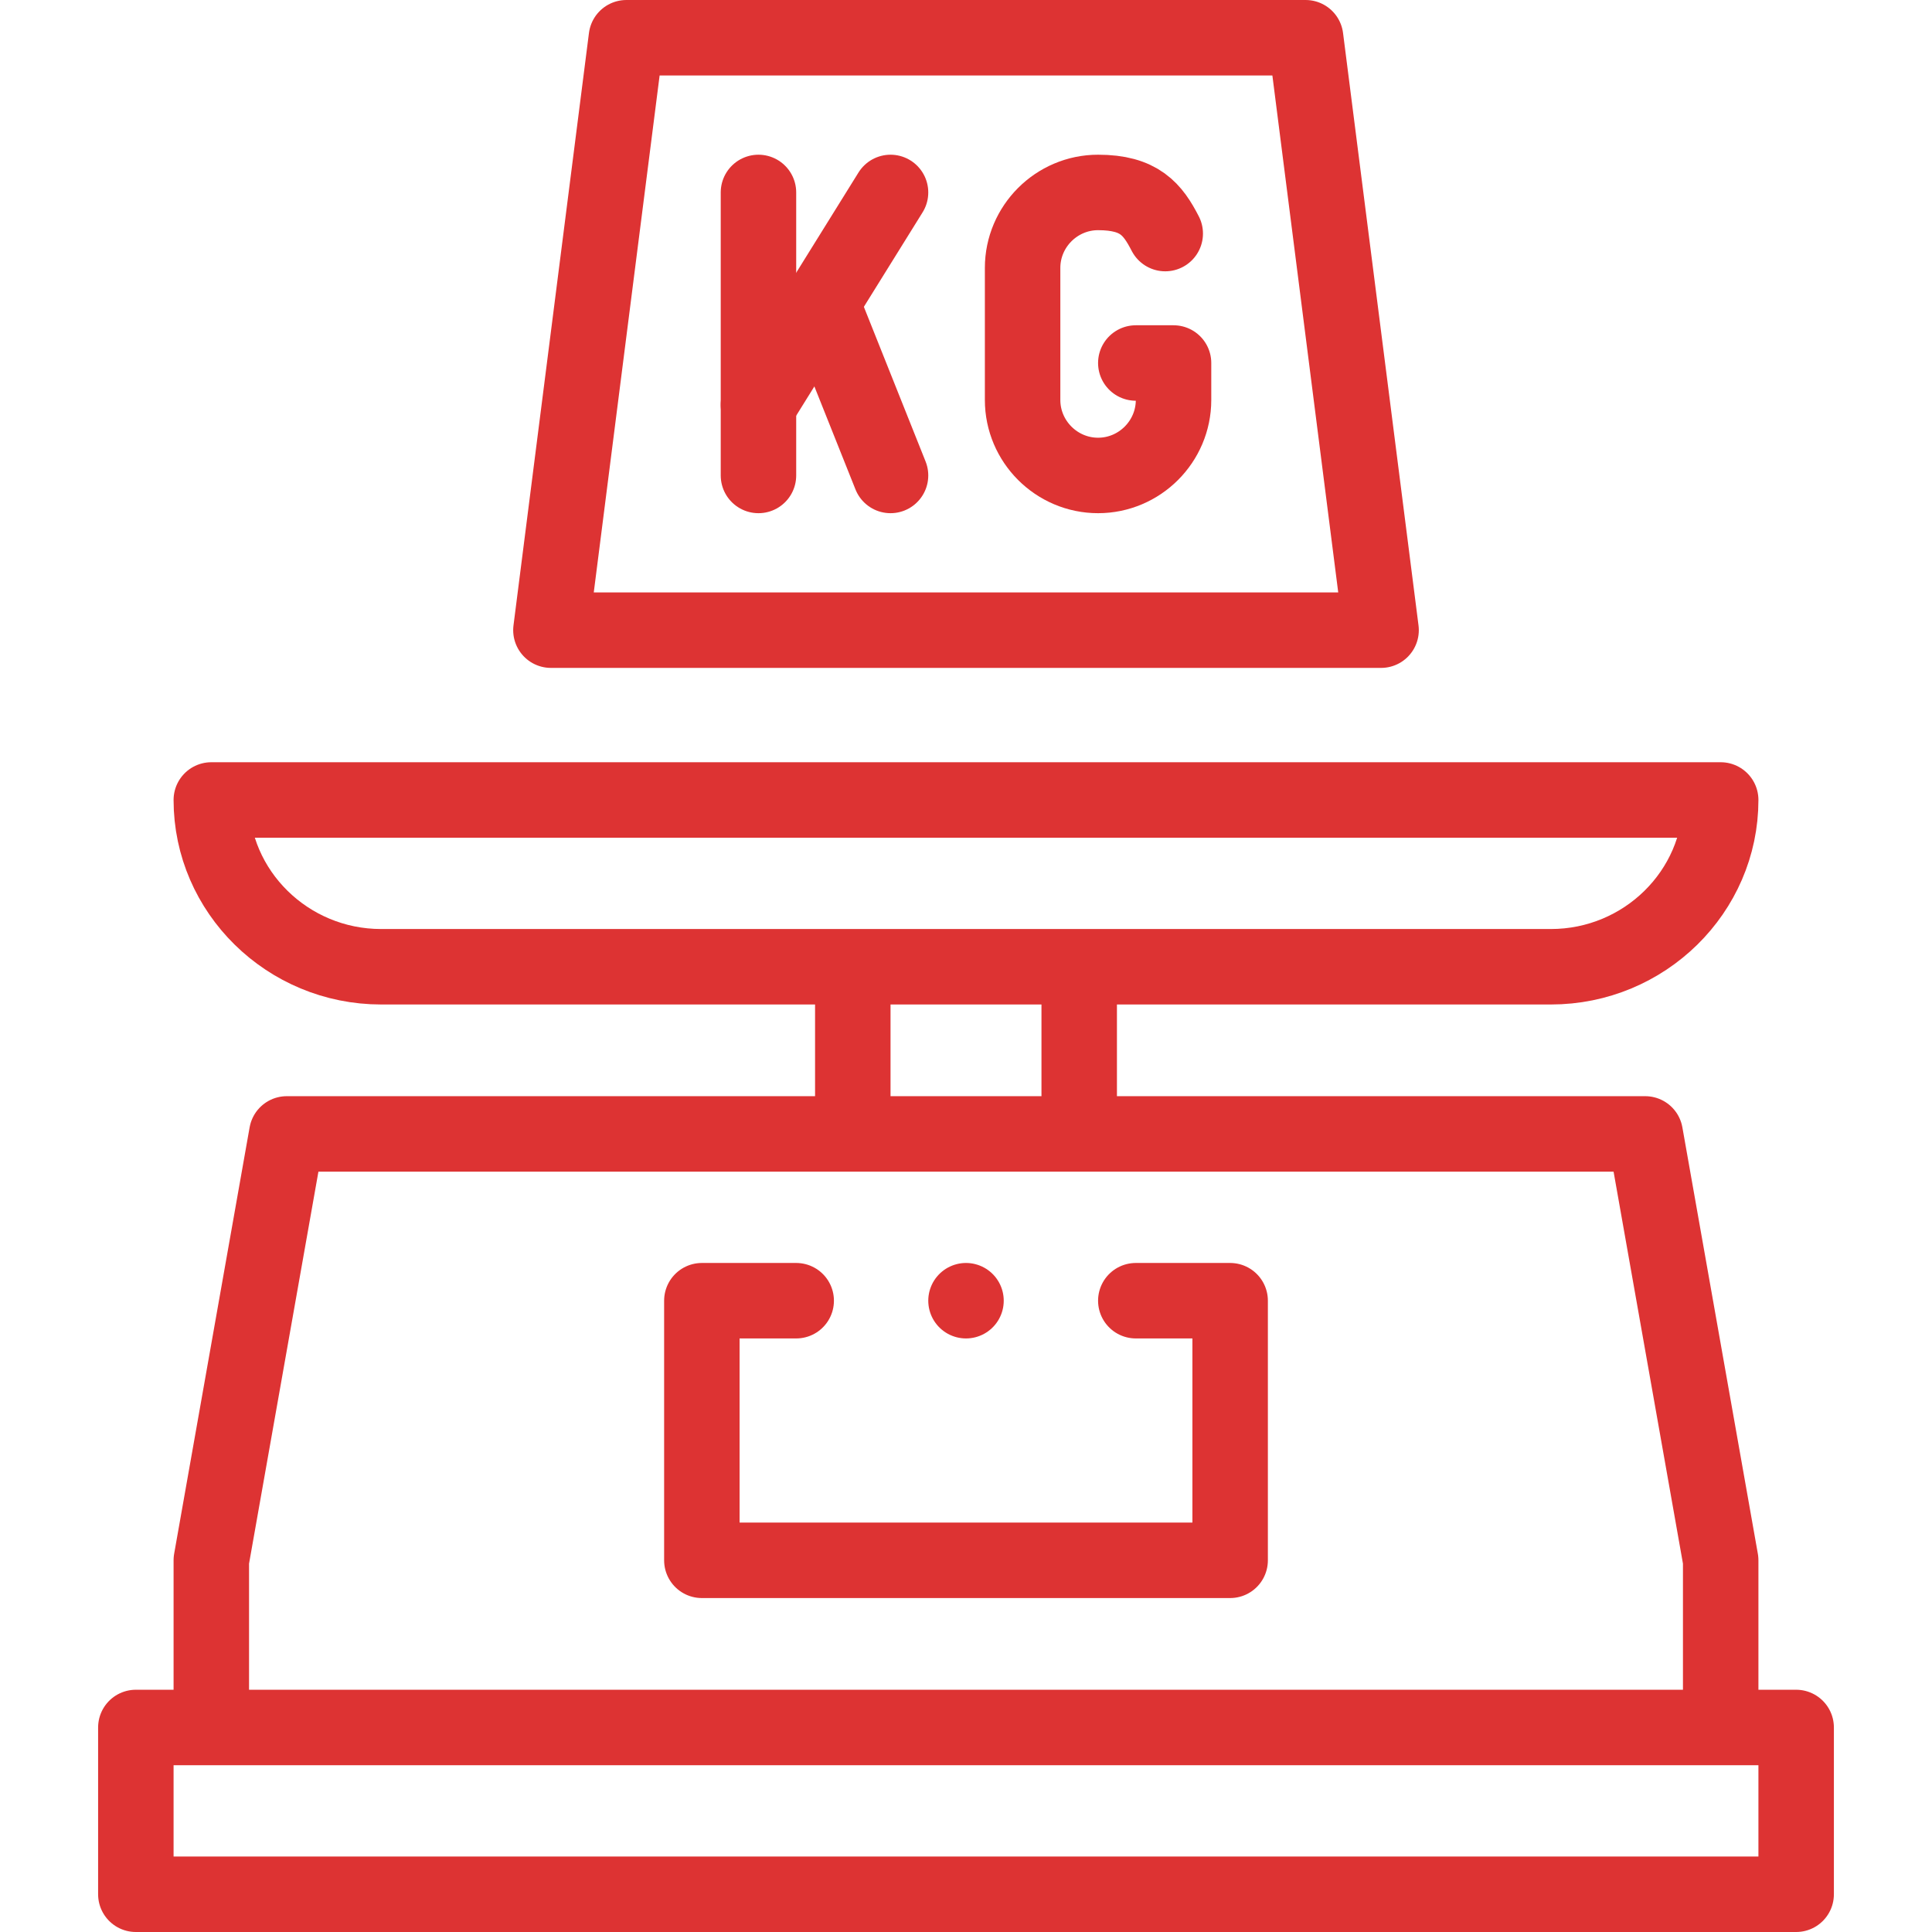 <?xml version="1.0" encoding="UTF-8"?>
<svg id="Capa_1" xmlns="http://www.w3.org/2000/svg" version="1.1" viewBox="0 0 512 512">
  <!-- Generator: Adobe Illustrator 29.2.0, SVG Export Plug-In . SVG Version: 2.1.0 Build 10)  -->
  <defs>
    <style>
      .st0 {
        stroke-width: 20px;
      }

      .st0, .st1 {
        fill: none;
        stroke: #d33;
        stroke-linecap: round;
        stroke-linejoin: round;
      }

      .st1 {
        stroke-width: 20px;
      }
    </style>
  </defs>
  <rect class="st0" x="36" y="457.8" width="440" height="44.2"/>
  <polyline class="st0" points="56 452.8 56 413.5 76 300.5 436 300.5 456 413.5 456 452.8"/>
  <polyline class="st0" points="301 344.7 326 344.7 326 413.5 186 413.5 186 344.7 211 344.7"/>
  <path class="st0" d="M56,212h400c0,24.3-20.2,44.2-45,44.2H101c-24.8,0-45-19.9-45-44.2Z"/>
  <line class="st0" x1="286" y1="261.4" x2="286" y2="295.3"/>
  <line class="st0" x1="226" y1="261.4" x2="226" y2="295.3"/>
  <polygon class="st0" points="166 10 346 10 366 167 146 167 166 10"/>
  <path class="st0" d="M301,96.2h10v9.8c0,11-9,20-20,20s-20-9-20-20v-35c0-11,9-20,20-20s14.5,4.5,17.8,10.9"/>
  <line class="st0" x1="201" y1="51" x2="201" y2="126"/>
  <line class="st0" x1="236" y1="51" x2="201" y2="107.3"/>
  <line class="st0" x1="236" y1="126" x2="218.4" y2="81.9"/>
  <line class="st1" x1="256" y1="344.7" x2="256" y2="344.7"/>
</svg>